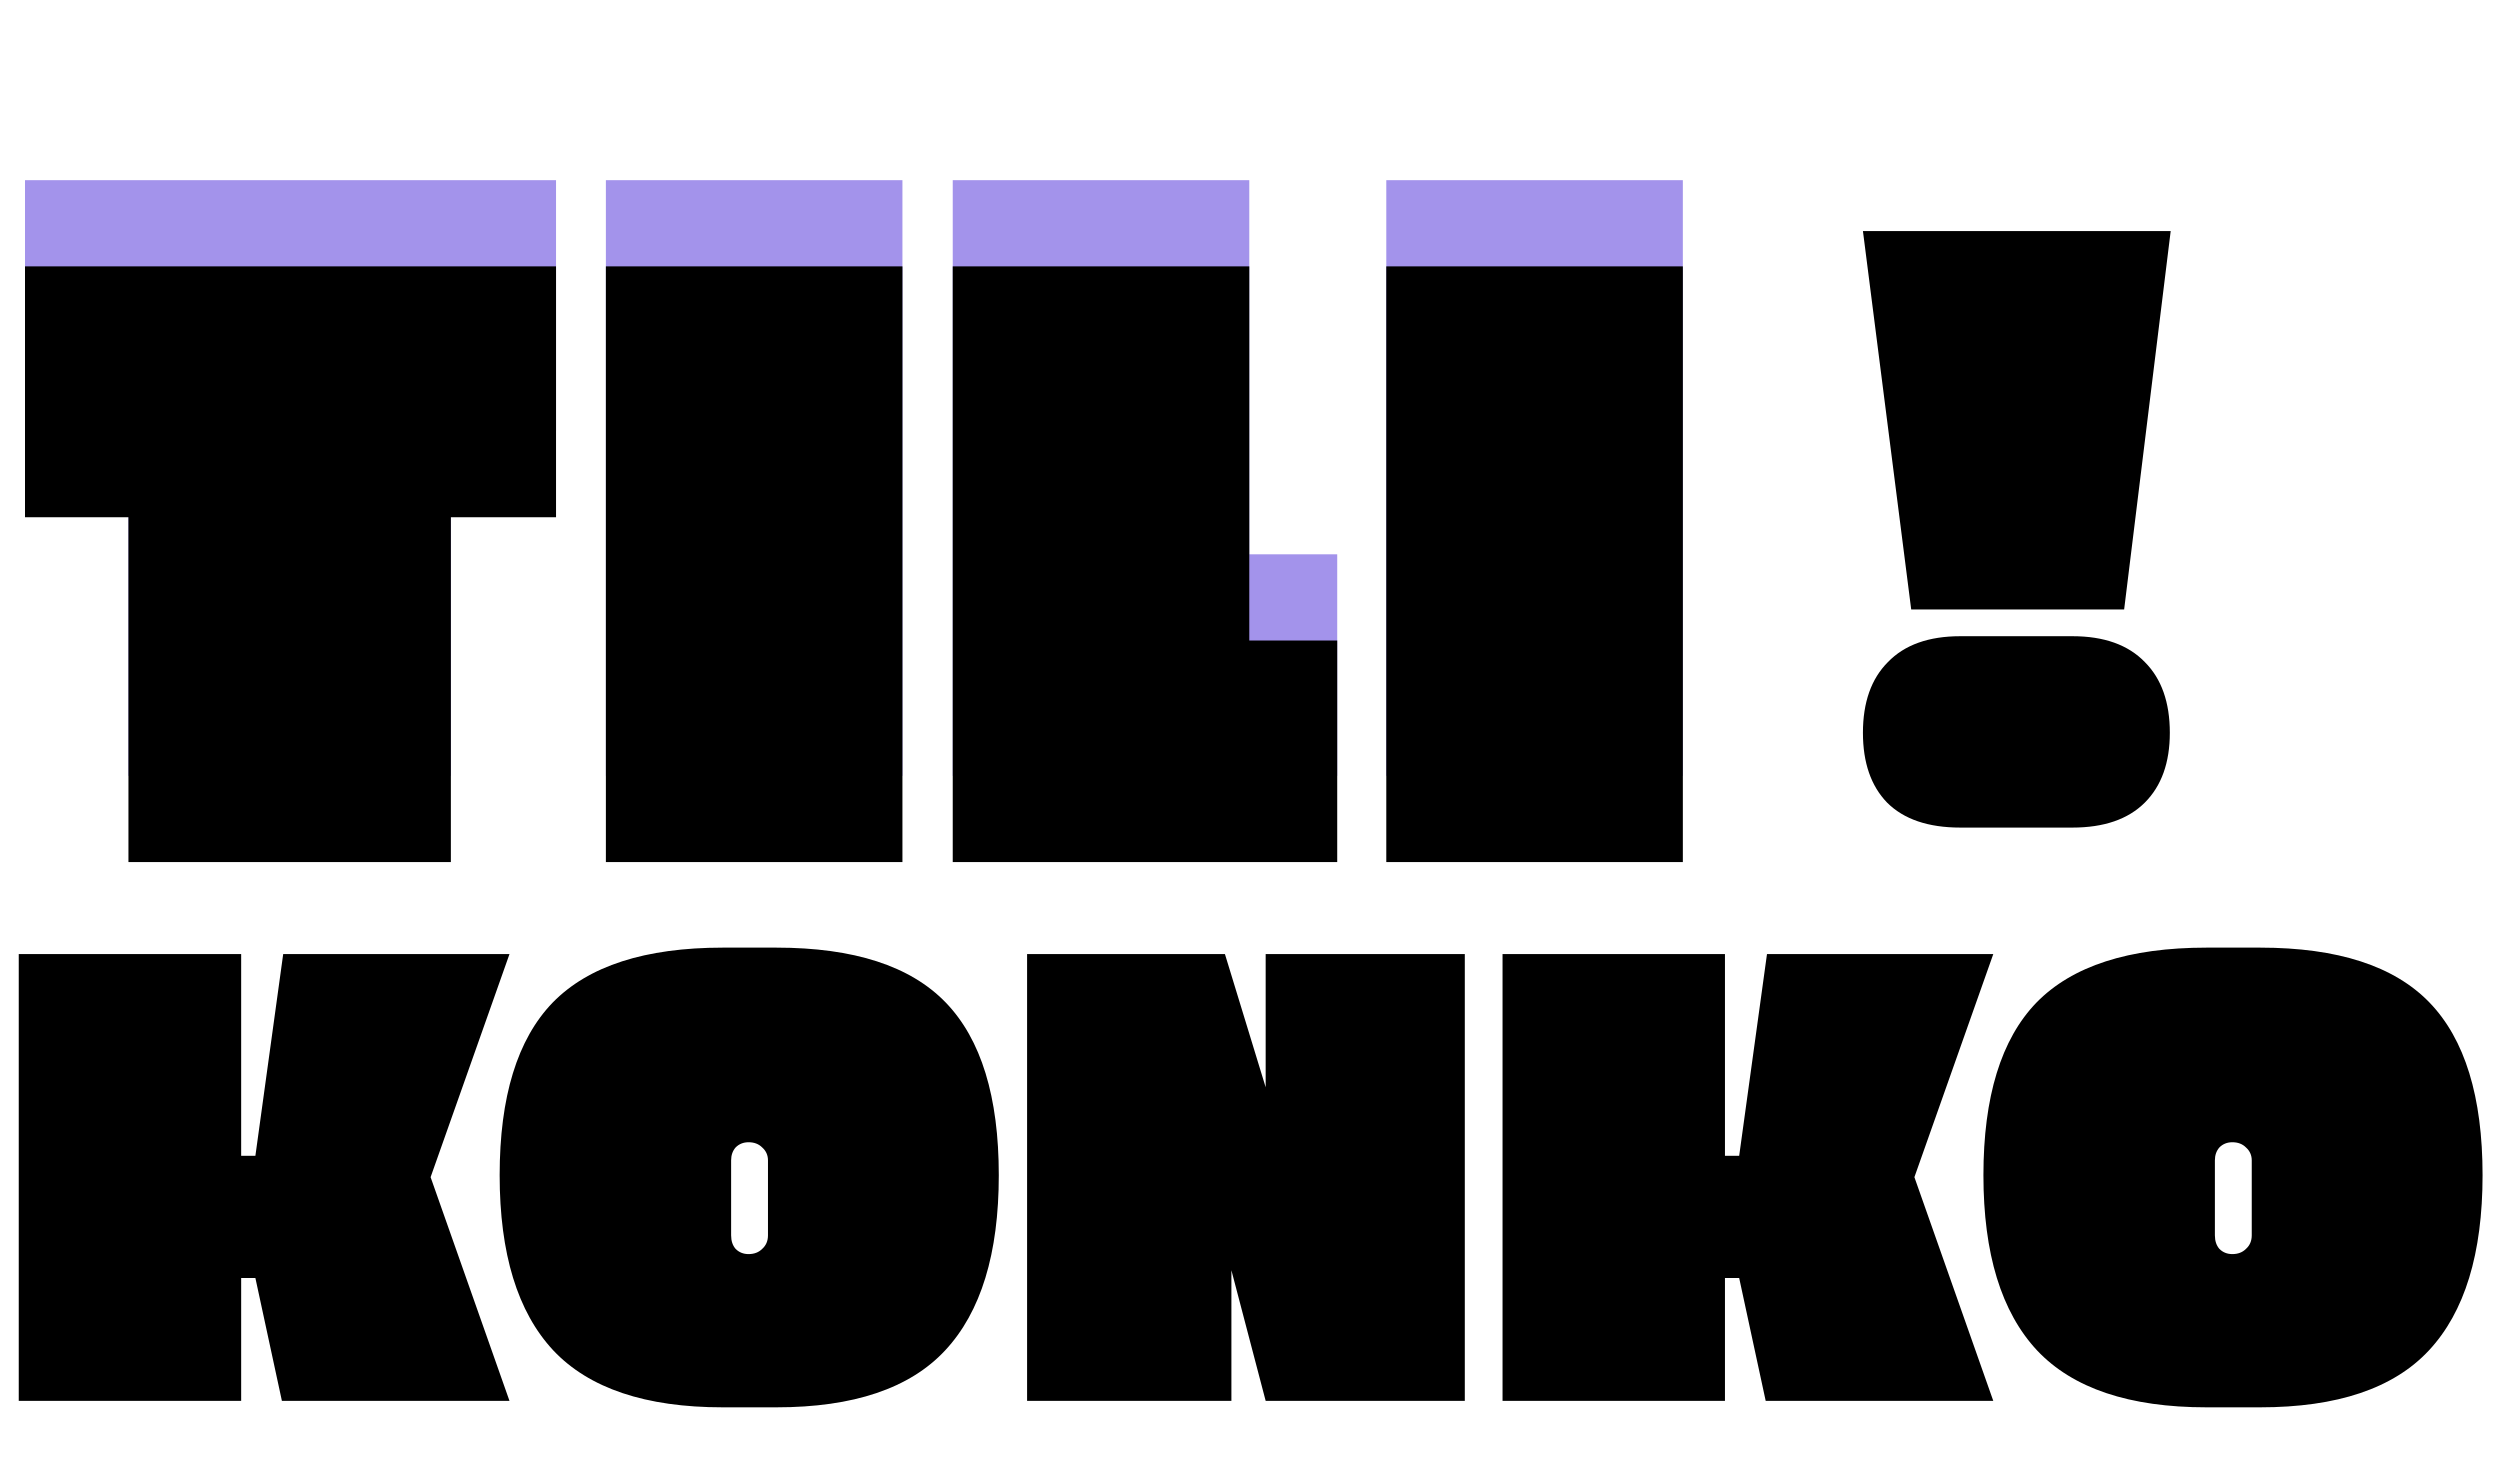 <svg width="116" height="68" viewBox="0 0 116 68" fill="none" xmlns="http://www.w3.org/2000/svg">
<path d="M11.19 59.3V65H0.87V44.27H11.19V53.63H11.85L13.14 44.27H23.64L19.98 54.62L23.64 65H13.08L11.85 59.3H11.19ZM33.534 43.97H36.024C39.624 43.97 42.244 44.82 43.884 46.52C45.524 48.22 46.344 50.89 46.344 54.53C46.344 58.17 45.514 60.88 43.854 62.66C42.214 64.42 39.604 65.3 36.024 65.3H33.534C29.954 65.3 27.334 64.42 25.674 62.66C24.014 60.88 23.184 58.17 23.184 54.53C23.184 50.89 24.004 48.22 25.644 46.52C27.304 44.82 29.934 43.97 33.534 43.97ZM33.924 53.84V57.32C33.924 57.58 33.994 57.79 34.134 57.95C34.294 58.11 34.494 58.19 34.734 58.19C34.994 58.19 35.204 58.11 35.364 57.95C35.544 57.79 35.634 57.58 35.634 57.32V53.84C35.634 53.6 35.544 53.4 35.364 53.24C35.204 53.08 34.994 53 34.734 53C34.494 53 34.294 53.08 34.134 53.24C33.994 53.4 33.924 53.6 33.924 53.84ZM47.657 44.27H56.837L58.727 50.45V44.27H67.967V65H58.727L57.137 58.94V65H47.657V44.27ZM80.038 59.3V65H69.718V44.27H80.038V53.63H80.698L81.988 44.27H92.488L88.828 54.62L92.488 65H81.928L80.698 59.3H80.038ZM102.381 43.97H104.871C108.471 43.97 111.091 44.82 112.731 46.52C114.371 48.22 115.191 50.89 115.191 54.53C115.191 58.17 114.361 60.88 112.701 62.66C111.061 64.42 108.451 65.3 104.871 65.3H102.381C98.801 65.3 96.181 64.42 94.521 62.66C92.861 60.88 92.031 58.17 92.031 54.53C92.031 50.89 92.851 48.22 94.491 46.52C96.151 44.82 98.781 43.97 102.381 43.97ZM102.771 53.84V57.32C102.771 57.58 102.841 57.79 102.981 57.95C103.141 58.11 103.341 58.19 103.581 58.19C103.841 58.19 104.051 58.11 104.211 57.95C104.391 57.79 104.481 57.58 104.481 57.32V53.84C104.481 53.6 104.391 53.4 104.211 53.24C104.051 53.08 103.841 53 103.581 53C103.341 53 103.141 53.08 102.981 53.24C102.841 53.4 102.771 53.6 102.771 53.84Z" fill="black"/>
<path d="M98.56 28.28H88.68L86.44 10.72H100.72L98.56 28.28ZM90.96 29.52H96.16C97.627 29.52 98.747 29.92 99.52 30.72C100.293 31.493 100.68 32.587 100.68 34C100.68 35.387 100.293 36.467 99.52 37.24C98.747 38.013 97.627 38.4 96.16 38.4H90.96C89.467 38.4 88.333 38.013 87.56 37.24C86.813 36.467 86.44 35.387 86.44 34C86.44 32.587 86.827 31.493 87.6 30.72C88.373 29.92 89.493 29.52 90.96 29.52Z" fill="black"/>
<path d="M1.16 20V8.36H25.8V20H20.92V36H5.96V20H1.16ZM28.113 36V8.36H41.873V36H28.113ZM44.207 8.36H57.967V25.72H62.047V36H44.207V8.36ZM64.324 36V8.36H78.084V36H64.324Z" fill="#A393EB"/>
<path d="M1.16 24V12.36H25.8V24H20.92V40H5.96V24H1.16ZM28.113 40V12.36H41.873V40H28.113ZM44.207 12.36H57.967V29.72H62.047V40H44.207V12.36ZM64.324 40V12.36H78.084V40H64.324Z" fill="black"/>
</svg>
